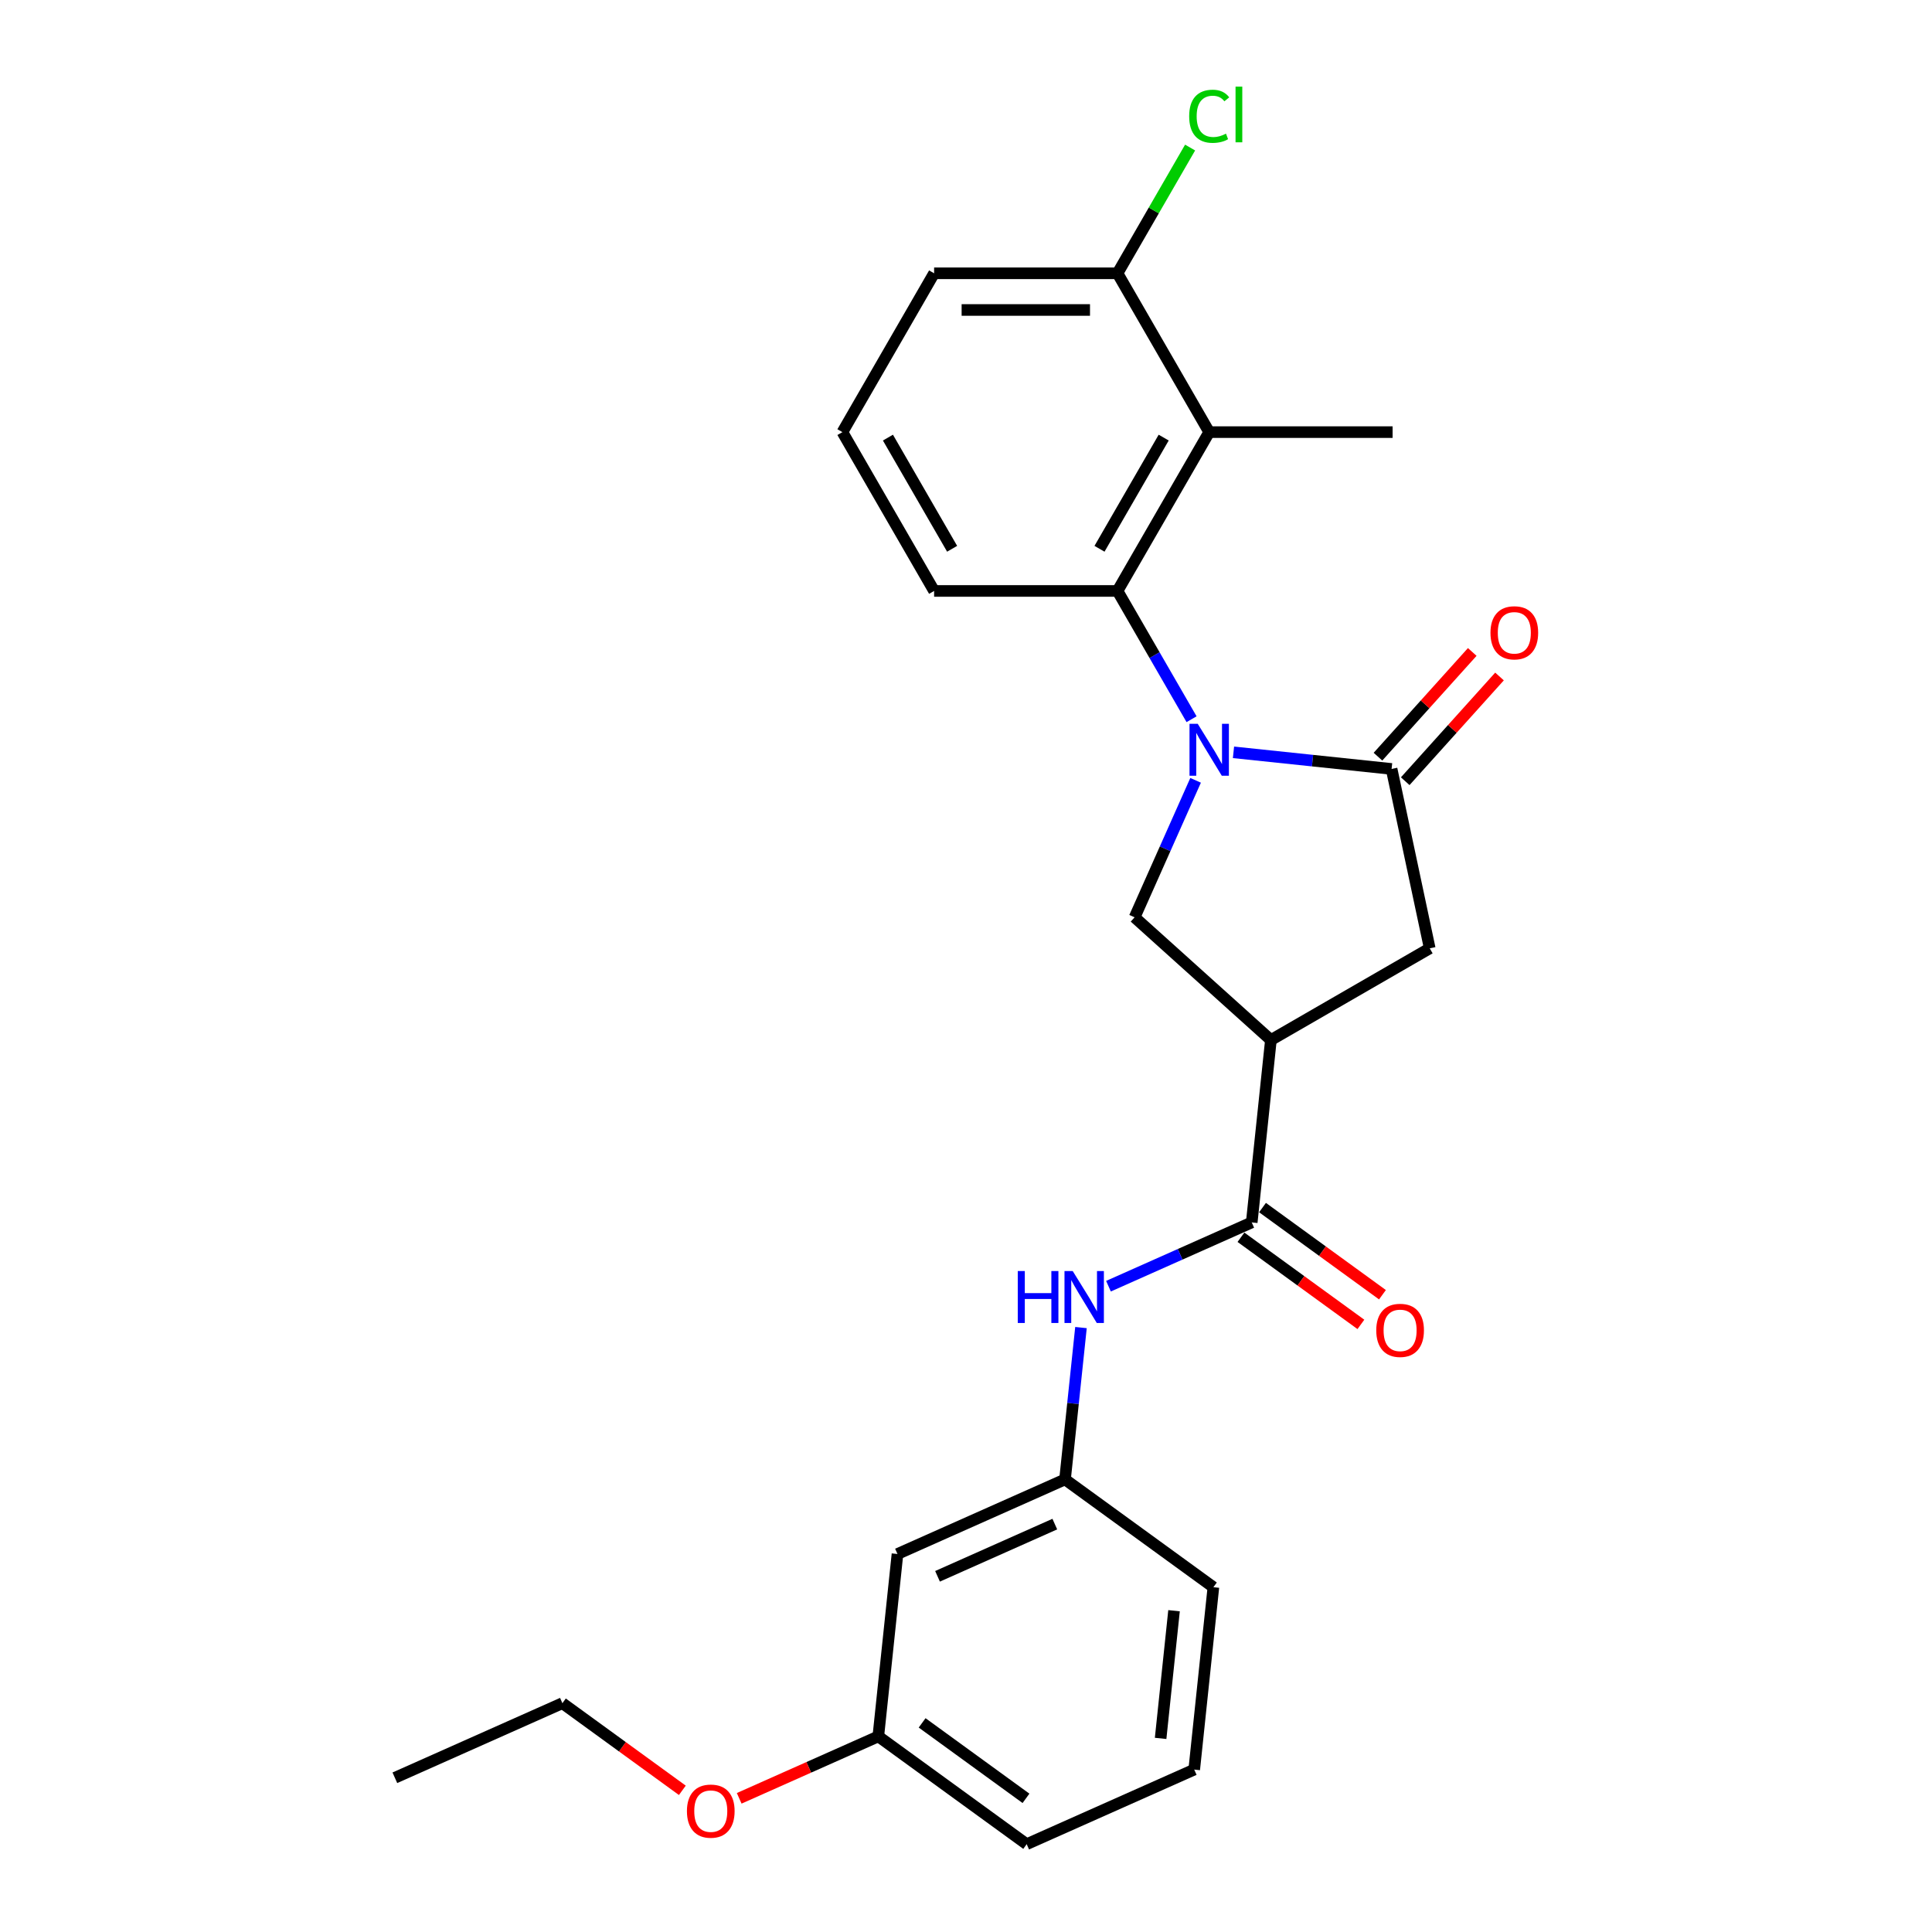 <?xml version='1.0' encoding='iso-8859-1'?>
<svg version='1.1' baseProfile='full'
              xmlns='http://www.w3.org/2000/svg'
                      xmlns:rdkit='http://www.rdkit.org/xml'
                      xmlns:xlink='http://www.w3.org/1999/xlink'
                  xml:space='preserve'
width='1000px' height='1000px' viewBox='0 0 1000 1000'>
<!-- END OF HEADER -->
<rect style='opacity:1.0;fill:#FFFFFF;stroke:none' width='1000' height='1000' x='0' y='0'> </rect>
<path class='bond-0' d='M 638.45,389.402 L 679.369,393.703' style='fill:none;fill-rule:evenodd;stroke:#0000FF;stroke-width:6px;stroke-linecap:butt;stroke-linejoin:miter;stroke-opacity:1' />
<path class='bond-0' d='M 679.369,393.703 L 720.287,398.003' style='fill:none;fill-rule:evenodd;stroke:#000000;stroke-width:6px;stroke-linecap:butt;stroke-linejoin:miter;stroke-opacity:1' />
<path class='bond-2' d='M 616.752,372.266 L 597.586,339.07' style='fill:none;fill-rule:evenodd;stroke:#0000FF;stroke-width:6px;stroke-linecap:butt;stroke-linejoin:miter;stroke-opacity:1' />
<path class='bond-2' d='M 597.586,339.07 L 578.42,305.874' style='fill:none;fill-rule:evenodd;stroke:#000000;stroke-width:6px;stroke-linecap:butt;stroke-linejoin:miter;stroke-opacity:1' />
<path class='bond-3' d='M 618.841,403.895 L 603.057,439.347' style='fill:none;fill-rule:evenodd;stroke:#0000FF;stroke-width:6px;stroke-linecap:butt;stroke-linejoin:miter;stroke-opacity:1' />
<path class='bond-3' d='M 603.057,439.347 L 587.273,474.799' style='fill:none;fill-rule:evenodd;stroke:#000000;stroke-width:6px;stroke-linecap:butt;stroke-linejoin:miter;stroke-opacity:1' />
<path class='bond-6' d='M 720.287,398.003 L 740.023,490.854' style='fill:none;fill-rule:evenodd;stroke:#000000;stroke-width:6px;stroke-linecap:butt;stroke-linejoin:miter;stroke-opacity:1' />
<path class='bond-8' d='M 727.342,404.355 L 751.743,377.254' style='fill:none;fill-rule:evenodd;stroke:#000000;stroke-width:6px;stroke-linecap:butt;stroke-linejoin:miter;stroke-opacity:1' />
<path class='bond-8' d='M 751.743,377.254 L 776.145,350.153' style='fill:none;fill-rule:evenodd;stroke:#FF0000;stroke-width:6px;stroke-linecap:butt;stroke-linejoin:miter;stroke-opacity:1' />
<path class='bond-8' d='M 713.233,391.652 L 737.635,364.551' style='fill:none;fill-rule:evenodd;stroke:#000000;stroke-width:6px;stroke-linecap:butt;stroke-linejoin:miter;stroke-opacity:1' />
<path class='bond-8' d='M 737.635,364.551 L 762.037,337.449' style='fill:none;fill-rule:evenodd;stroke:#FF0000;stroke-width:6px;stroke-linecap:butt;stroke-linejoin:miter;stroke-opacity:1' />
<path class='bond-1' d='M 657.816,538.316 L 587.273,474.799' style='fill:none;fill-rule:evenodd;stroke:#000000;stroke-width:6px;stroke-linecap:butt;stroke-linejoin:miter;stroke-opacity:1' />
<path class='bond-4' d='M 657.816,538.316 L 647.894,632.721' style='fill:none;fill-rule:evenodd;stroke:#000000;stroke-width:6px;stroke-linecap:butt;stroke-linejoin:miter;stroke-opacity:1' />
<path class='bond-25' d='M 657.816,538.316 L 740.023,490.854' style='fill:none;fill-rule:evenodd;stroke:#000000;stroke-width:6px;stroke-linecap:butt;stroke-linejoin:miter;stroke-opacity:1' />
<path class='bond-5' d='M 578.42,305.874 L 625.882,223.666' style='fill:none;fill-rule:evenodd;stroke:#000000;stroke-width:6px;stroke-linecap:butt;stroke-linejoin:miter;stroke-opacity:1' />
<path class='bond-5' d='M 569.098,284.05 L 602.322,226.505' style='fill:none;fill-rule:evenodd;stroke:#000000;stroke-width:6px;stroke-linecap:butt;stroke-linejoin:miter;stroke-opacity:1' />
<path class='bond-15' d='M 578.42,305.874 L 483.495,305.874' style='fill:none;fill-rule:evenodd;stroke:#000000;stroke-width:6px;stroke-linecap:butt;stroke-linejoin:miter;stroke-opacity:1' />
<path class='bond-7' d='M 647.894,632.721 L 610.818,649.228' style='fill:none;fill-rule:evenodd;stroke:#000000;stroke-width:6px;stroke-linecap:butt;stroke-linejoin:miter;stroke-opacity:1' />
<path class='bond-7' d='M 610.818,649.228 L 573.743,665.735' style='fill:none;fill-rule:evenodd;stroke:#0000FF;stroke-width:6px;stroke-linecap:butt;stroke-linejoin:miter;stroke-opacity:1' />
<path class='bond-11' d='M 642.314,640.401 L 673.355,662.954' style='fill:none;fill-rule:evenodd;stroke:#000000;stroke-width:6px;stroke-linecap:butt;stroke-linejoin:miter;stroke-opacity:1' />
<path class='bond-11' d='M 673.355,662.954 L 704.397,685.506' style='fill:none;fill-rule:evenodd;stroke:#FF0000;stroke-width:6px;stroke-linecap:butt;stroke-linejoin:miter;stroke-opacity:1' />
<path class='bond-11' d='M 653.473,625.042 L 684.514,647.594' style='fill:none;fill-rule:evenodd;stroke:#000000;stroke-width:6px;stroke-linecap:butt;stroke-linejoin:miter;stroke-opacity:1' />
<path class='bond-11' d='M 684.514,647.594 L 715.556,670.147' style='fill:none;fill-rule:evenodd;stroke:#FF0000;stroke-width:6px;stroke-linecap:butt;stroke-linejoin:miter;stroke-opacity:1' />
<path class='bond-9' d='M 625.882,223.666 L 578.42,141.459' style='fill:none;fill-rule:evenodd;stroke:#000000;stroke-width:6px;stroke-linecap:butt;stroke-linejoin:miter;stroke-opacity:1' />
<path class='bond-16' d='M 625.882,223.666 L 720.807,223.666' style='fill:none;fill-rule:evenodd;stroke:#000000;stroke-width:6px;stroke-linecap:butt;stroke-linejoin:miter;stroke-opacity:1' />
<path class='bond-10' d='M 559.513,687.145 L 555.383,726.44' style='fill:none;fill-rule:evenodd;stroke:#0000FF;stroke-width:6px;stroke-linecap:butt;stroke-linejoin:miter;stroke-opacity:1' />
<path class='bond-10' d='M 555.383,726.44 L 551.253,765.736' style='fill:none;fill-rule:evenodd;stroke:#000000;stroke-width:6px;stroke-linecap:butt;stroke-linejoin:miter;stroke-opacity:1' />
<path class='bond-14' d='M 578.42,141.459 L 597.208,108.917' style='fill:none;fill-rule:evenodd;stroke:#000000;stroke-width:6px;stroke-linecap:butt;stroke-linejoin:miter;stroke-opacity:1' />
<path class='bond-14' d='M 597.208,108.917 L 615.996,76.376' style='fill:none;fill-rule:evenodd;stroke:#00CC00;stroke-width:6px;stroke-linecap:butt;stroke-linejoin:miter;stroke-opacity:1' />
<path class='bond-26' d='M 578.42,141.459 L 483.495,141.459' style='fill:none;fill-rule:evenodd;stroke:#000000;stroke-width:6px;stroke-linecap:butt;stroke-linejoin:miter;stroke-opacity:1' />
<path class='bond-26' d='M 564.181,160.444 L 497.734,160.444' style='fill:none;fill-rule:evenodd;stroke:#000000;stroke-width:6px;stroke-linecap:butt;stroke-linejoin:miter;stroke-opacity:1' />
<path class='bond-12' d='M 551.253,765.736 L 464.535,804.345' style='fill:none;fill-rule:evenodd;stroke:#000000;stroke-width:6px;stroke-linecap:butt;stroke-linejoin:miter;stroke-opacity:1' />
<path class='bond-12' d='M 545.967,788.871 L 485.264,815.897' style='fill:none;fill-rule:evenodd;stroke:#000000;stroke-width:6px;stroke-linecap:butt;stroke-linejoin:miter;stroke-opacity:1' />
<path class='bond-21' d='M 551.253,765.736 L 628.049,821.531' style='fill:none;fill-rule:evenodd;stroke:#000000;stroke-width:6px;stroke-linecap:butt;stroke-linejoin:miter;stroke-opacity:1' />
<path class='bond-13' d='M 464.535,804.345 L 454.612,898.75' style='fill:none;fill-rule:evenodd;stroke:#000000;stroke-width:6px;stroke-linecap:butt;stroke-linejoin:miter;stroke-opacity:1' />
<path class='bond-17' d='M 454.612,898.75 L 418.61,914.779' style='fill:none;fill-rule:evenodd;stroke:#000000;stroke-width:6px;stroke-linecap:butt;stroke-linejoin:miter;stroke-opacity:1' />
<path class='bond-17' d='M 418.61,914.779 L 382.608,930.809' style='fill:none;fill-rule:evenodd;stroke:#FF0000;stroke-width:6px;stroke-linecap:butt;stroke-linejoin:miter;stroke-opacity:1' />
<path class='bond-27' d='M 454.612,898.75 L 531.408,954.545' style='fill:none;fill-rule:evenodd;stroke:#000000;stroke-width:6px;stroke-linecap:butt;stroke-linejoin:miter;stroke-opacity:1' />
<path class='bond-27' d='M 477.291,891.76 L 531.048,930.817' style='fill:none;fill-rule:evenodd;stroke:#000000;stroke-width:6px;stroke-linecap:butt;stroke-linejoin:miter;stroke-opacity:1' />
<path class='bond-18' d='M 483.495,305.874 L 436.033,223.666' style='fill:none;fill-rule:evenodd;stroke:#000000;stroke-width:6px;stroke-linecap:butt;stroke-linejoin:miter;stroke-opacity:1' />
<path class='bond-18' d='M 492.817,284.05 L 459.593,226.505' style='fill:none;fill-rule:evenodd;stroke:#000000;stroke-width:6px;stroke-linecap:butt;stroke-linejoin:miter;stroke-opacity:1' />
<path class='bond-23' d='M 353.181,926.67 L 322.14,904.117' style='fill:none;fill-rule:evenodd;stroke:#FF0000;stroke-width:6px;stroke-linecap:butt;stroke-linejoin:miter;stroke-opacity:1' />
<path class='bond-23' d='M 322.14,904.117 L 291.098,881.564' style='fill:none;fill-rule:evenodd;stroke:#000000;stroke-width:6px;stroke-linecap:butt;stroke-linejoin:miter;stroke-opacity:1' />
<path class='bond-20' d='M 436.033,223.666 L 483.495,141.459' style='fill:none;fill-rule:evenodd;stroke:#000000;stroke-width:6px;stroke-linecap:butt;stroke-linejoin:miter;stroke-opacity:1' />
<path class='bond-19' d='M 618.126,915.936 L 628.049,821.531' style='fill:none;fill-rule:evenodd;stroke:#000000;stroke-width:6px;stroke-linecap:butt;stroke-linejoin:miter;stroke-opacity:1' />
<path class='bond-19' d='M 600.734,899.791 L 607.679,833.707' style='fill:none;fill-rule:evenodd;stroke:#000000;stroke-width:6px;stroke-linecap:butt;stroke-linejoin:miter;stroke-opacity:1' />
<path class='bond-22' d='M 618.126,915.936 L 531.408,954.545' style='fill:none;fill-rule:evenodd;stroke:#000000;stroke-width:6px;stroke-linecap:butt;stroke-linejoin:miter;stroke-opacity:1' />
<path class='bond-24' d='M 291.098,881.564 L 204.38,920.173' style='fill:none;fill-rule:evenodd;stroke:#000000;stroke-width:6px;stroke-linecap:butt;stroke-linejoin:miter;stroke-opacity:1' />
<path  class='atom-0' d='M 619.94 374.64
L 628.749 388.878
Q 629.622 390.283, 631.027 392.827
Q 632.432 395.371, 632.508 395.523
L 632.508 374.64
L 636.077 374.64
L 636.077 401.522
L 632.394 401.522
L 622.94 385.955
Q 621.839 384.132, 620.662 382.044
Q 619.522 379.955, 619.181 379.31
L 619.181 401.522
L 615.687 401.522
L 615.687 374.64
L 619.94 374.64
' fill='#0000FF'/>
<path  class='atom-8' d='M 526.794 657.889
L 530.439 657.889
L 530.439 669.318
L 544.184 669.318
L 544.184 657.889
L 547.829 657.889
L 547.829 684.772
L 544.184 684.772
L 544.184 672.356
L 530.439 672.356
L 530.439 684.772
L 526.794 684.772
L 526.794 657.889
' fill='#0000FF'/>
<path  class='atom-8' d='M 555.233 657.889
L 564.042 672.128
Q 564.915 673.533, 566.32 676.077
Q 567.725 678.621, 567.801 678.773
L 567.801 657.889
L 571.37 657.889
L 571.37 684.772
L 567.687 684.772
L 558.233 669.204
Q 557.132 667.382, 555.954 665.294
Q 554.815 663.205, 554.474 662.56
L 554.474 684.772
L 550.98 684.772
L 550.98 657.889
L 555.233 657.889
' fill='#0000FF'/>
<path  class='atom-9' d='M 771.464 327.536
Q 771.464 321.081, 774.654 317.474
Q 777.843 313.867, 783.804 313.867
Q 789.766 313.867, 792.955 317.474
Q 796.145 321.081, 796.145 327.536
Q 796.145 334.067, 792.917 337.788
Q 789.69 341.471, 783.804 341.471
Q 777.881 341.471, 774.654 337.788
Q 771.464 334.105, 771.464 327.536
M 783.804 338.434
Q 787.905 338.434, 790.107 335.7
Q 792.348 332.928, 792.348 327.536
Q 792.348 322.258, 790.107 319.601
Q 787.905 316.905, 783.804 316.905
Q 779.704 316.905, 777.463 319.563
Q 775.261 322.221, 775.261 327.536
Q 775.261 332.966, 777.463 335.7
Q 779.704 338.434, 783.804 338.434
' fill='#FF0000'/>
<path  class='atom-12' d='M 712.349 688.593
Q 712.349 682.138, 715.539 678.531
Q 718.728 674.924, 724.689 674.924
Q 730.651 674.924, 733.84 678.531
Q 737.03 682.138, 737.03 688.593
Q 737.03 695.124, 733.802 698.845
Q 730.575 702.528, 724.689 702.528
Q 718.766 702.528, 715.539 698.845
Q 712.349 695.161, 712.349 688.593
M 724.689 699.49
Q 728.79 699.49, 730.992 696.756
Q 733.233 693.984, 733.233 688.593
Q 733.233 683.315, 730.992 680.657
Q 728.79 677.961, 724.689 677.961
Q 720.589 677.961, 718.348 680.619
Q 716.146 683.277, 716.146 688.593
Q 716.146 694.022, 718.348 696.756
Q 720.589 699.49, 724.689 699.49
' fill='#FF0000'/>
<path  class='atom-15' d='M 615.517 60.182
Q 615.517 53.499, 618.63 50.006
Q 621.782 46.474, 627.743 46.474
Q 633.287 46.474, 636.248 50.385
L 633.742 52.436
Q 631.578 49.588, 627.743 49.588
Q 623.68 49.588, 621.516 52.322
Q 619.39 55.018, 619.39 60.182
Q 619.39 65.498, 621.592 68.231
Q 623.832 70.965, 628.161 70.965
Q 631.122 70.965, 634.577 69.181
L 635.641 72.028
Q 634.236 72.94, 632.109 73.471
Q 629.983 74.003, 627.629 74.003
Q 621.782 74.003, 618.63 70.434
Q 615.517 66.864, 615.517 60.182
' fill='#00CC00'/>
<path  class='atom-15' d='M 639.514 44.842
L 643.007 44.842
L 643.007 73.661
L 639.514 73.661
L 639.514 44.842
' fill='#00CC00'/>
<path  class='atom-18' d='M 355.554 937.435
Q 355.554 930.98, 358.743 927.373
Q 361.933 923.766, 367.894 923.766
Q 373.855 923.766, 377.045 927.373
Q 380.234 930.98, 380.234 937.435
Q 380.234 943.966, 377.007 947.687
Q 373.779 951.37, 367.894 951.37
Q 361.971 951.37, 358.743 947.687
Q 355.554 944.004, 355.554 937.435
M 367.894 948.333
Q 371.995 948.333, 374.197 945.599
Q 376.437 942.827, 376.437 937.435
Q 376.437 932.158, 374.197 929.5
Q 371.995 926.804, 367.894 926.804
Q 363.793 926.804, 361.553 929.462
Q 359.351 932.12, 359.351 937.435
Q 359.351 942.865, 361.553 945.599
Q 363.793 948.333, 367.894 948.333
' fill='#FF0000'/>
</svg>
